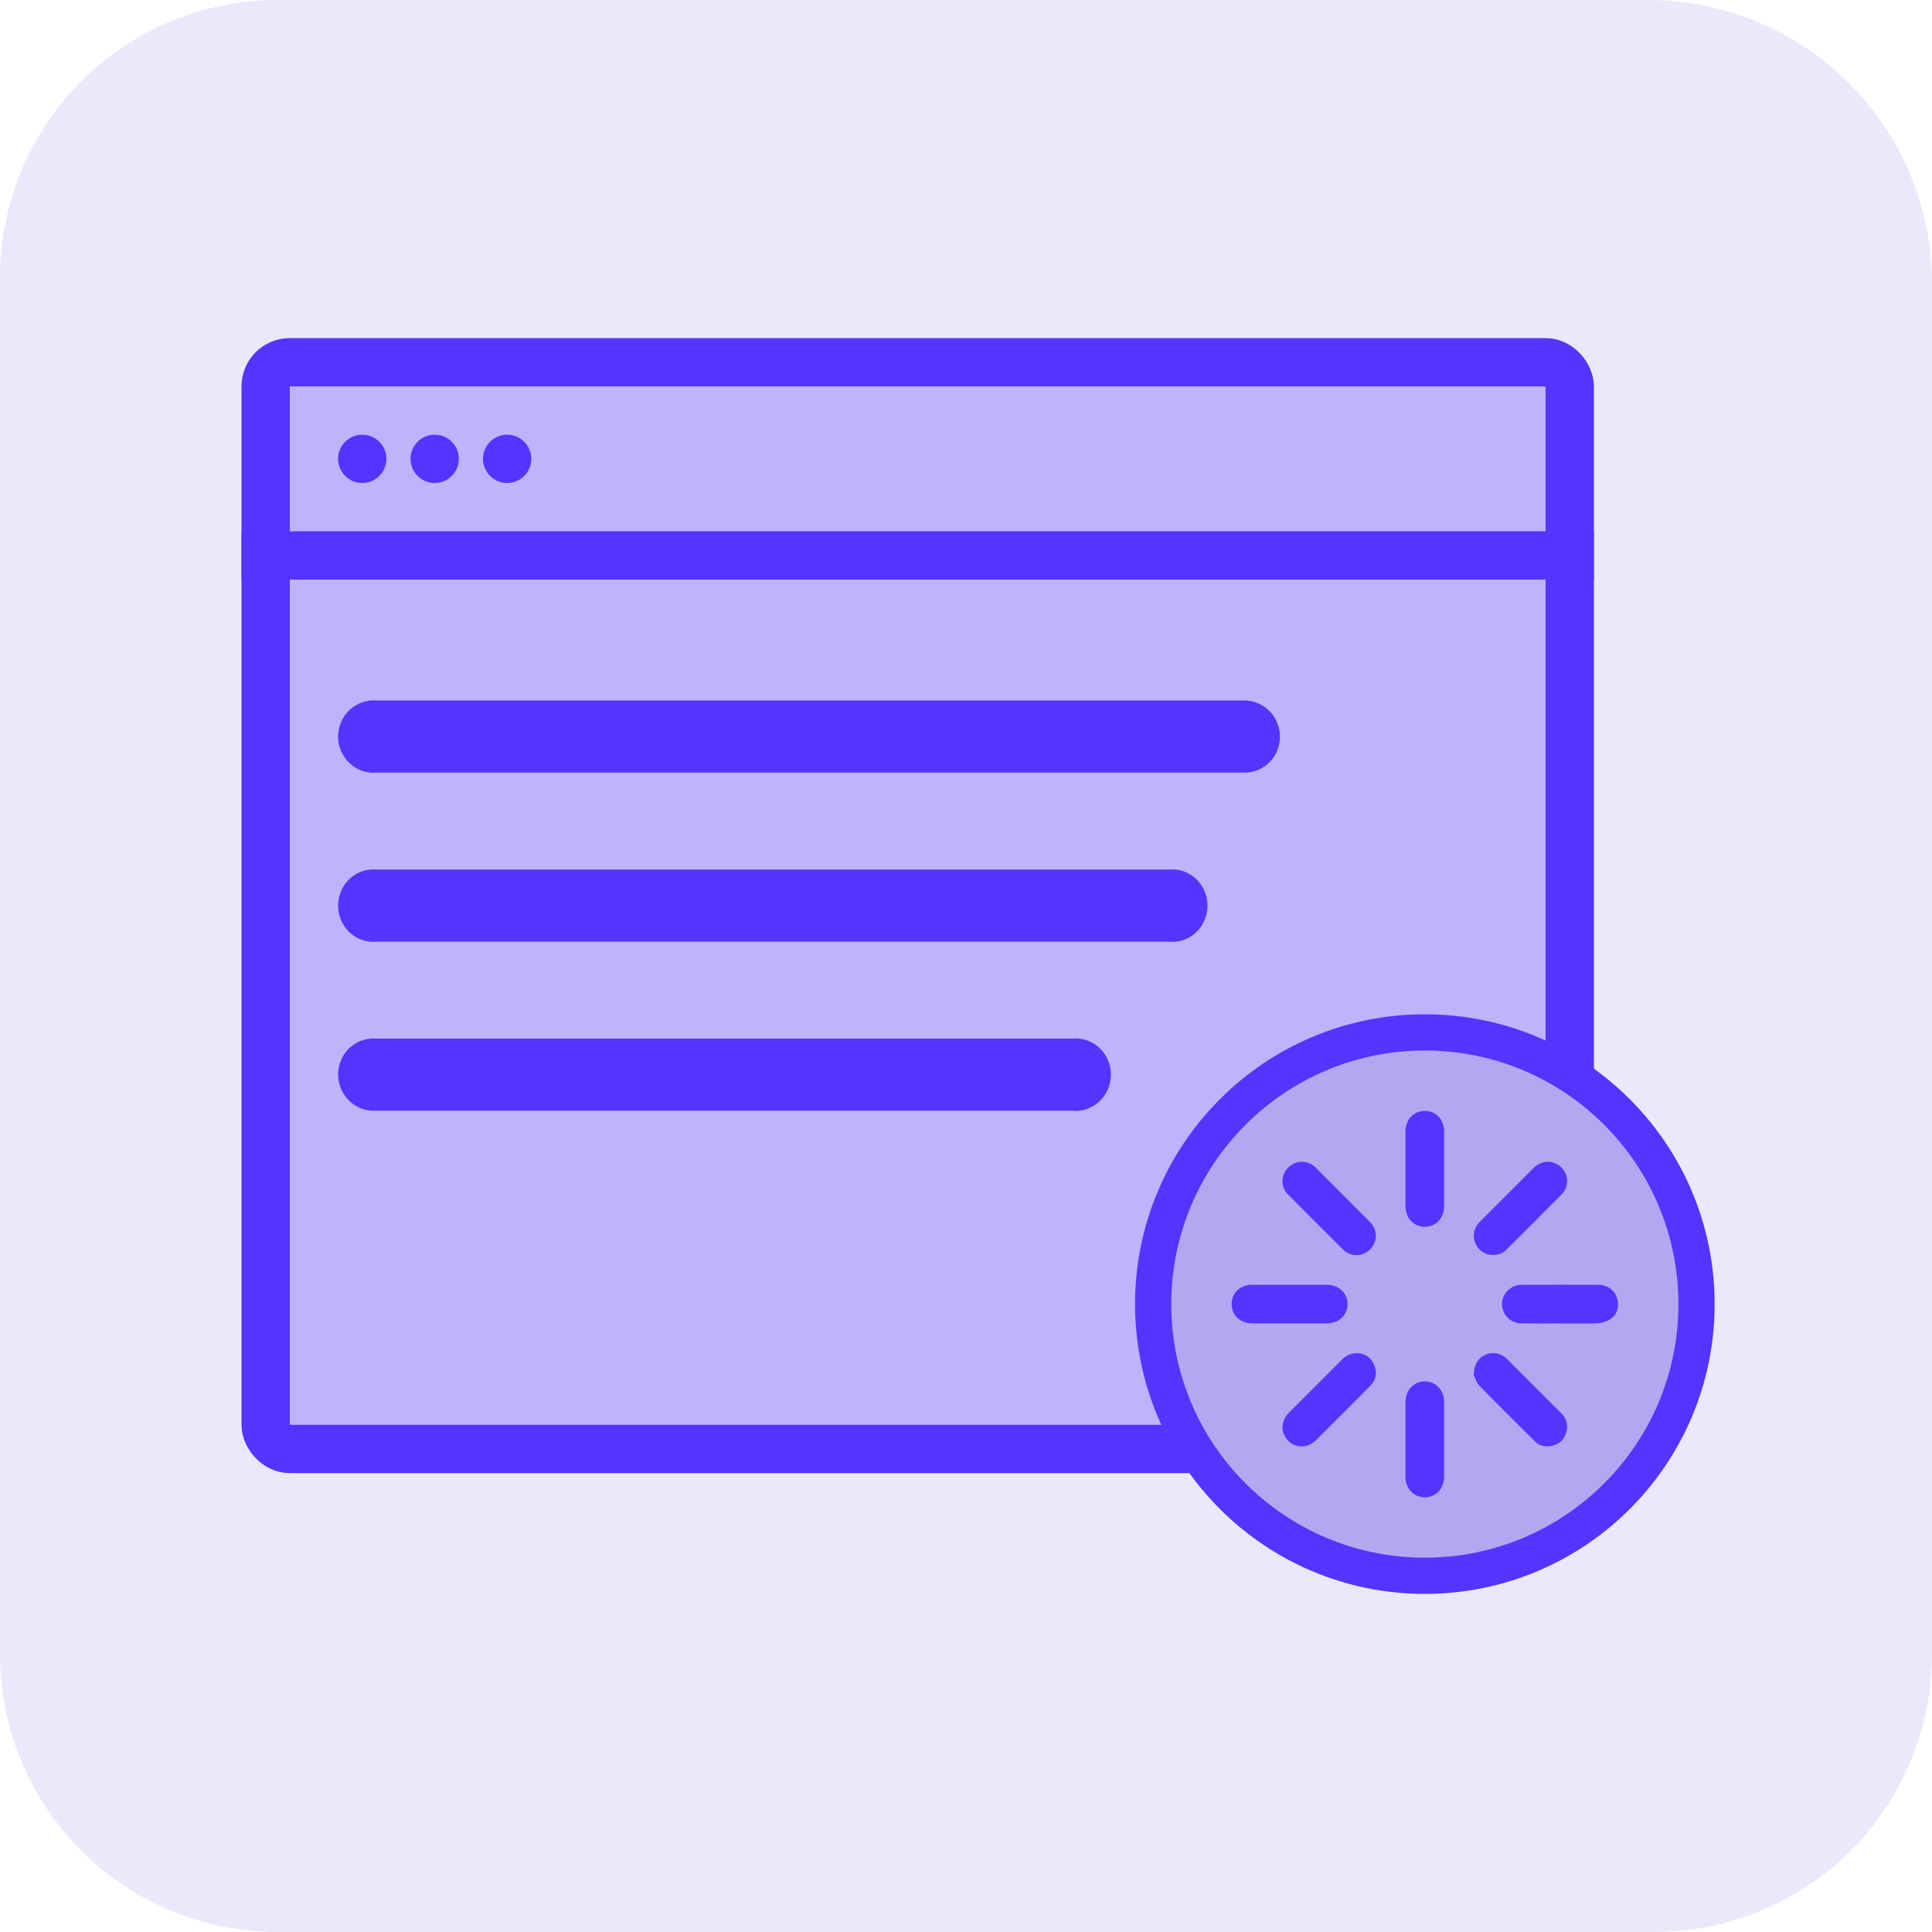 <svg width="80" height="80" viewBox="0 0 80 80" fill="none" xmlns="http://www.w3.org/2000/svg">
<g clip-path="url(#clip0_102_890)">
<path d="M68.358 0H11.476C8.434 0.004 5.517 1.215 3.366 3.366C1.215 5.517 0.004 8.434 0 11.476V68.524C0.004 71.566 1.215 74.483 3.366 76.634C5.517 78.785 8.434 79.996 11.476 80H68.524C71.566 79.996 74.483 78.785 76.634 76.634C78.785 74.483 79.996 71.566 80 68.524V11.426C79.914 8.386 78.653 5.497 76.482 3.366C74.311 1.235 71.399 0.029 68.358 0V0Z" fill="#D1C5F9" fill-opacity="0.4"/>
<rect x="11" y="15" width="54" height="45" rx="1" fill="#5733FF" fill-opacity="0.3" stroke="#5733FF" stroke-width="2"/>
<rect x="10" y="22" width="56" height="2" fill="#5733FF"/>
<path d="M20.592 36.007H48.403C48.605 35.987 48.809 36.01 49.002 36.076C49.195 36.142 49.372 36.249 49.523 36.389C49.673 36.53 49.793 36.701 49.875 36.893C49.958 37.084 50 37.291 50 37.5C50 37.709 49.958 37.916 49.875 38.107C49.793 38.299 49.673 38.47 49.523 38.611C49.372 38.751 49.195 38.858 49.002 38.924C48.809 38.99 48.605 39.013 48.403 38.993H15.597C15.395 39.013 15.191 38.99 14.998 38.924C14.805 38.858 14.628 38.751 14.477 38.611C14.327 38.47 14.207 38.299 14.125 38.107C14.043 37.916 14 37.709 14 37.5C14 37.291 14.043 37.084 14.125 36.893C14.207 36.701 14.327 36.53 14.477 36.389C14.628 36.249 14.805 36.142 14.998 36.076C15.191 36.01 15.395 35.987 15.597 36.007H20.592Z" fill="#5733FF"/>
<path d="M17.801 29.007H51.454C51.654 28.997 51.853 29.029 52.04 29.1C52.228 29.172 52.399 29.28 52.543 29.421C52.688 29.561 52.803 29.73 52.881 29.916C52.96 30.103 53 30.304 53 30.507C53 30.707 52.961 30.905 52.884 31.089C52.807 31.273 52.694 31.439 52.552 31.578C52.41 31.717 52.242 31.825 52.058 31.896C51.874 31.968 51.678 32.001 51.481 31.993H15.62C15.415 32.013 15.208 31.99 15.012 31.924C14.817 31.858 14.637 31.751 14.484 31.611C14.332 31.47 14.21 31.299 14.127 31.107C14.043 30.916 14 30.709 14 30.5C14 30.291 14.043 30.084 14.127 29.893C14.21 29.701 14.332 29.53 14.484 29.389C14.637 29.249 14.817 29.142 15.012 29.076C15.208 29.01 15.415 28.987 15.62 29.007H17.801Z" fill="#5733FF"/>
<path d="M17.633 45.993H15.543C15.346 46.002 15.149 45.971 14.964 45.901C14.779 45.831 14.61 45.723 14.466 45.585C14.322 45.446 14.207 45.279 14.127 45.094C14.046 44.909 14.004 44.709 14 44.507C13.998 44.303 14.037 44.102 14.114 43.914C14.191 43.726 14.304 43.557 14.448 43.416C14.591 43.276 14.761 43.167 14.947 43.096C15.133 43.026 15.332 42.995 15.53 43.007H44.398C44.6 42.987 44.805 43.01 44.999 43.076C45.192 43.142 45.37 43.249 45.521 43.389C45.672 43.53 45.792 43.701 45.875 43.893C45.957 44.084 46 44.291 46 44.5C46 44.709 45.957 44.916 45.875 45.107C45.792 45.299 45.672 45.47 45.521 45.611C45.37 45.751 45.192 45.858 44.999 45.924C44.805 45.99 44.6 46.013 44.398 45.993H17.633Z" fill="#5733FF"/>
<circle cx="15" cy="19" r="1" fill="#5733FF"/>
<circle cx="18" cy="19" r="1" fill="#5733FF"/>
<circle cx="21" cy="19" r="1" fill="#5733FF"/>
<circle cx="59" cy="54" r="11.25" fill="#B5A6F2" stroke="#5733FF" stroke-width="1.5"/>
<path d="M53.398 53.2C53.913 53.2 54.428 53.198 54.943 53.2C55.434 53.202 55.794 53.536 55.799 53.992C55.804 54.452 55.44 54.799 54.942 54.8C53.912 54.801 52.881 54.801 51.851 54.799C51.351 54.798 50.996 54.458 51 53.99C51.004 53.532 51.36 53.201 51.852 53.2C52.368 53.198 52.883 53.2 53.398 53.2Z" fill="#5733FF"/>
<path d="M58.199 48.404C58.199 47.883 58.198 47.362 58.199 46.841C58.2 46.355 58.541 45.998 59 46C59.462 46.002 59.797 46.355 59.797 46.846C59.799 47.882 59.799 48.918 59.797 49.955C59.797 50.44 59.451 50.801 58.996 50.8C58.541 50.799 58.201 50.438 58.199 49.95C58.198 49.435 58.199 48.92 58.199 48.404Z" fill="#5733FF"/>
<path d="M64.607 54.799C64.069 54.799 63.531 54.804 62.992 54.798C62.573 54.793 62.243 54.483 62.2 54.069C62.16 53.679 62.44 53.304 62.839 53.217C62.889 53.206 62.942 53.201 62.993 53.201C64.064 53.2 65.135 53.198 66.206 53.202C66.562 53.203 66.854 53.426 66.961 53.761C67.063 54.078 66.965 54.44 66.683 54.624C66.536 54.72 66.344 54.785 66.17 54.792C65.65 54.814 65.128 54.8 64.607 54.8C64.607 54.8 64.607 54.799 64.607 54.799Z" fill="#5733FF"/>
<path d="M59.798 59.601C59.798 60.116 59.799 60.631 59.797 61.146C59.796 61.648 59.459 62.002 58.99 61.999C58.532 61.996 58.2 61.64 58.199 61.149C58.198 60.118 58.198 59.088 58.199 58.057C58.2 57.56 58.545 57.194 59.006 57.2C59.462 57.206 59.796 57.564 59.797 58.055C59.799 58.57 59.797 59.085 59.798 59.601Z" fill="#5733FF"/>
<path d="M53.912 48.106C54.129 48.115 54.319 48.188 54.474 48.343C55.227 49.096 55.983 49.846 56.732 50.604C57.054 50.93 57.045 51.432 56.728 51.742C56.415 52.048 55.925 52.05 55.603 51.732C54.842 50.978 54.086 50.22 53.332 49.46C53.094 49.22 53.043 48.874 53.179 48.575C53.307 48.292 53.601 48.104 53.912 48.106Z" fill="#5733FF"/>
<path d="M61.821 51.969C61.499 51.966 61.201 51.772 61.09 51.474C60.967 51.147 61.024 50.846 61.273 50.595C61.849 50.016 62.427 49.439 63.004 48.862C63.176 48.69 63.345 48.516 63.52 48.347C63.853 48.027 64.344 48.027 64.657 48.343C64.966 48.655 64.974 49.146 64.656 49.468C63.904 50.23 63.144 50.985 62.386 51.741C62.231 51.896 62.039 51.966 61.821 51.969Z" fill="#5733FF"/>
<path d="M56.203 56.031C56.507 56.045 56.763 56.195 56.897 56.506C57.036 56.828 56.985 57.135 56.738 57.388C56.281 57.856 55.815 58.315 55.352 58.778C55.07 59.061 54.789 59.344 54.505 59.625C54.156 59.97 53.668 59.983 53.343 59.659C53.018 59.334 53.028 58.843 53.373 58.497C54.104 57.762 54.838 57.032 55.569 56.297C55.736 56.128 55.932 56.034 56.203 56.031Z" fill="#5733FF"/>
<path d="M61.024 56.936C61.042 56.498 61.191 56.246 61.499 56.102C61.793 55.964 62.142 56.022 62.383 56.257C62.756 56.62 63.121 56.992 63.489 57.36C63.878 57.749 64.27 58.135 64.654 58.528C64.884 58.764 64.95 59.048 64.84 59.36C64.729 59.673 64.497 59.847 64.169 59.886C63.932 59.914 63.717 59.844 63.549 59.677C62.776 58.911 62.002 58.146 61.245 57.365C61.118 57.234 61.069 57.028 61.024 56.936Z" fill="#5733FF"/>
</g>
<defs>
<clipPath id="clip0_102_890">
<rect width="80" height="80" fill="white"/>
</clipPath>
</defs>
</svg>

